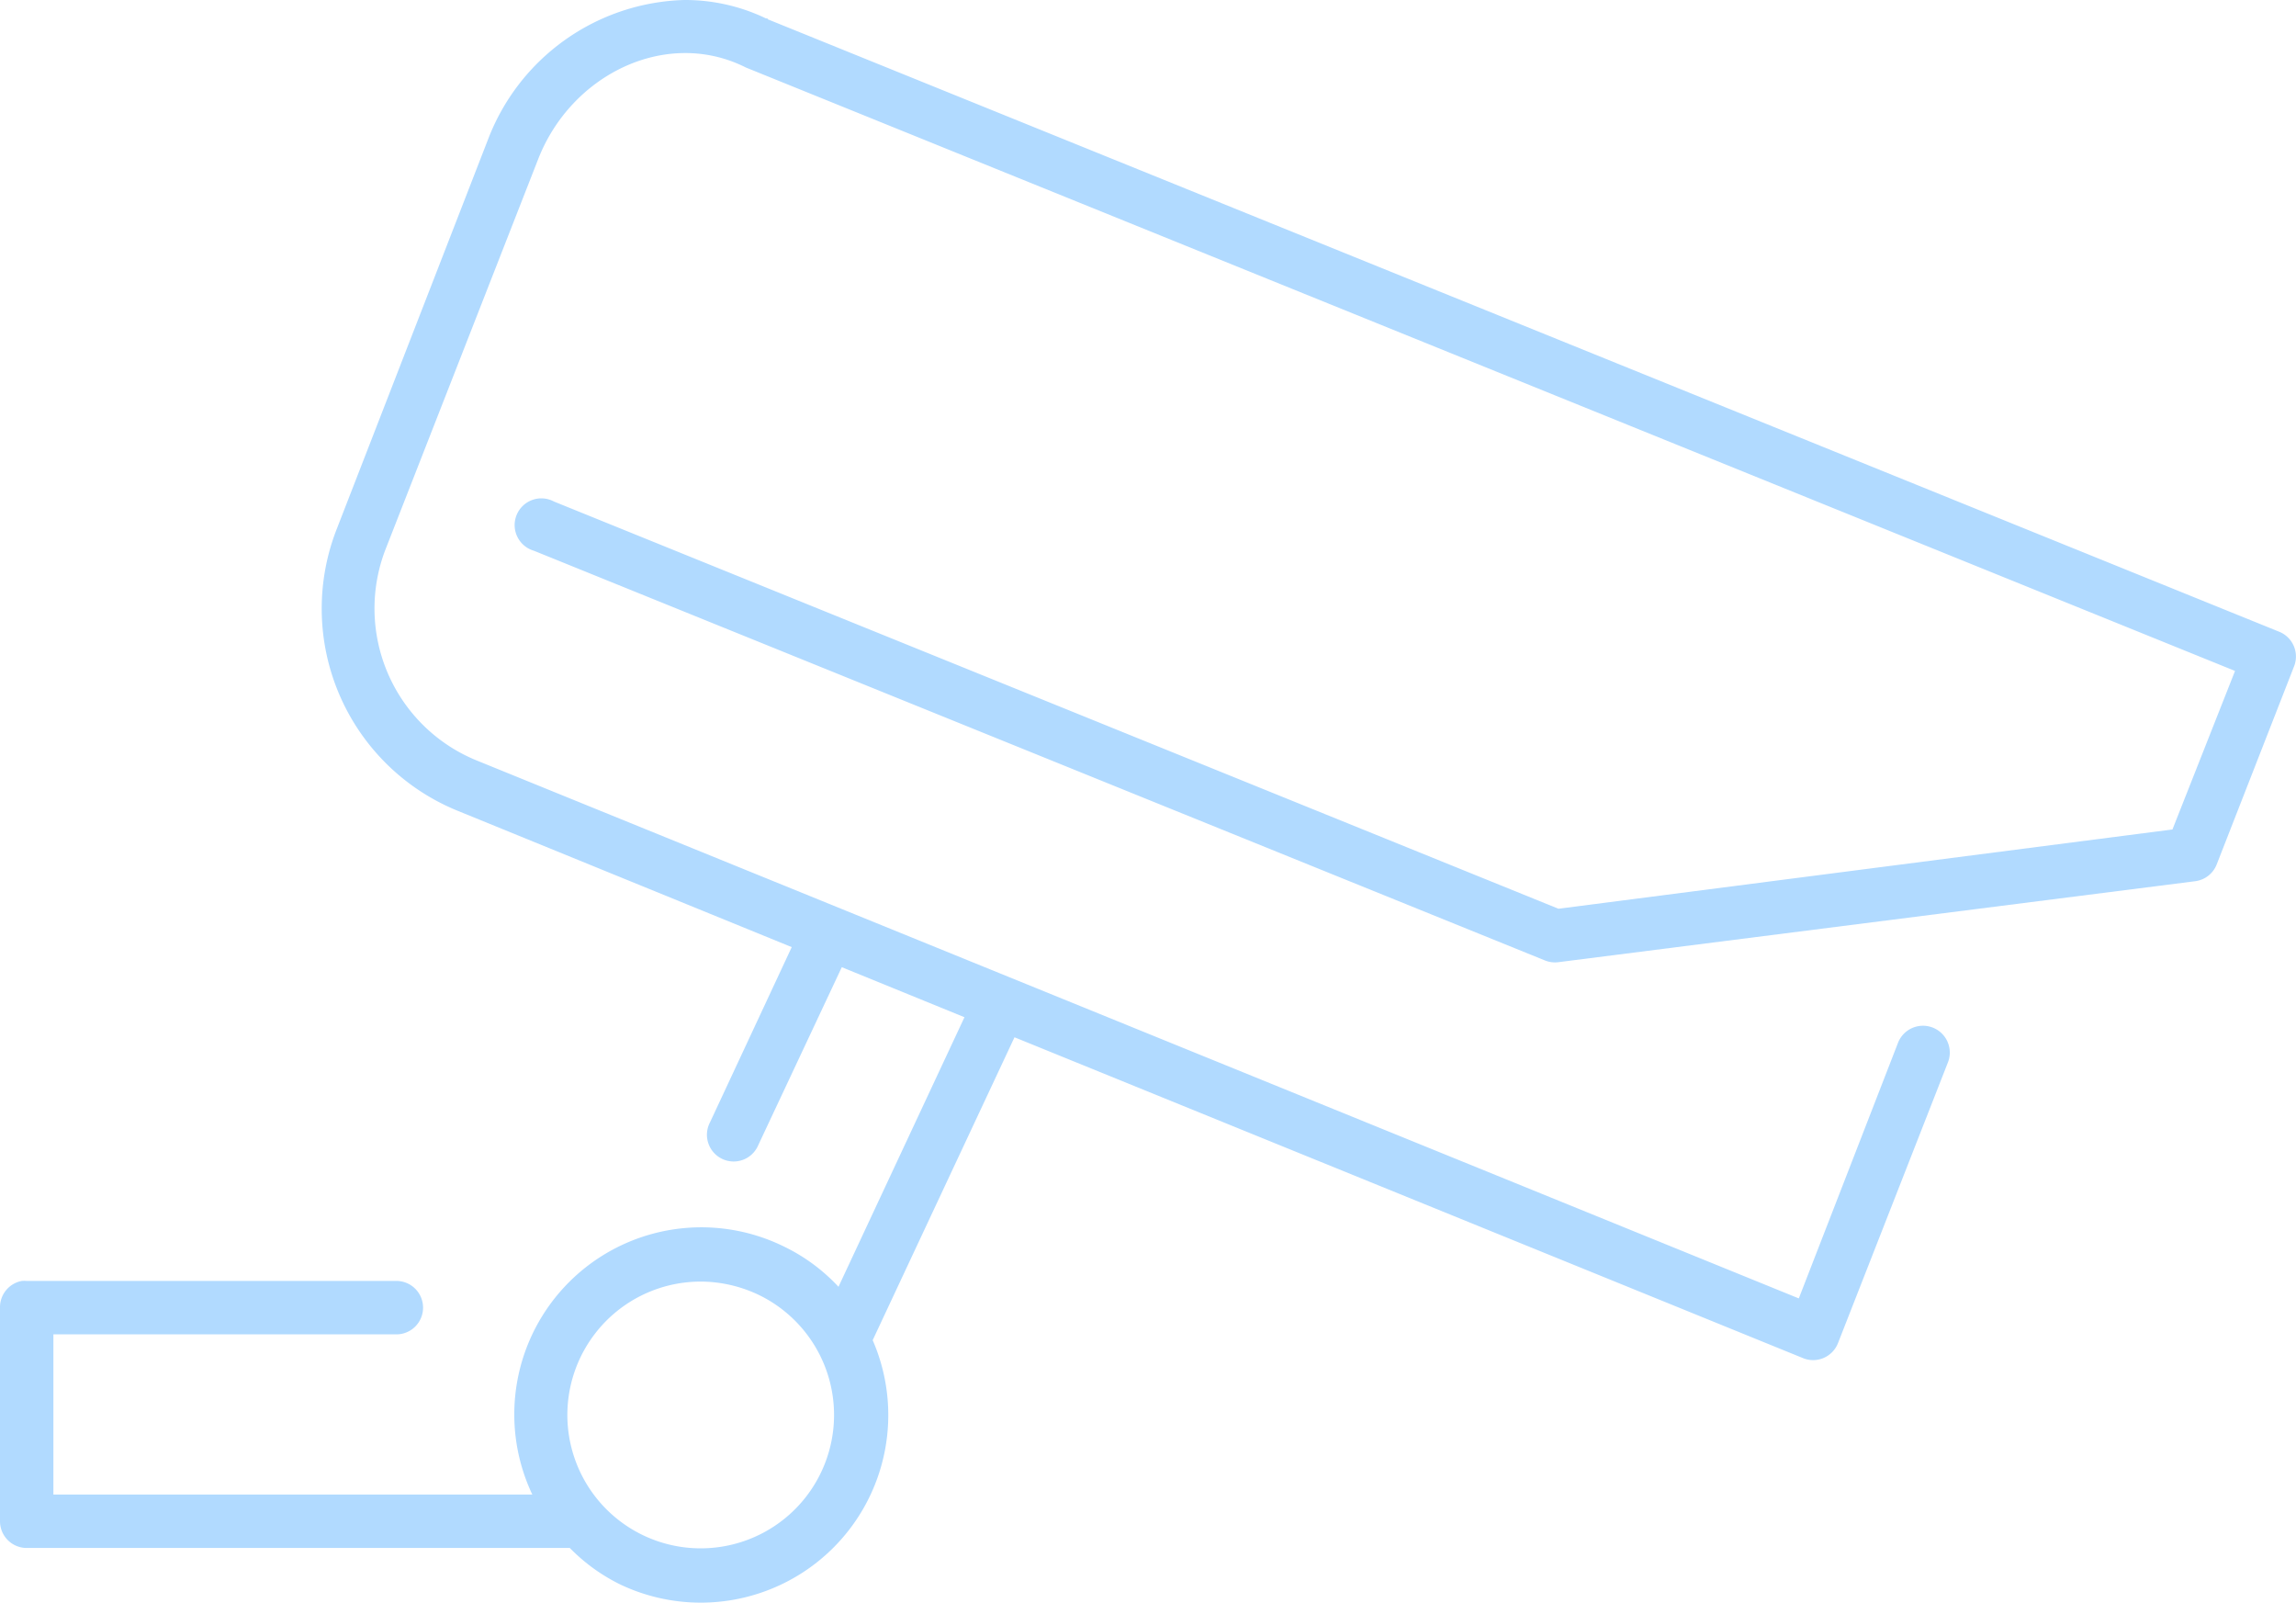 <svg xmlns="http://www.w3.org/2000/svg" width="76.417" height="53.33" viewBox="0 0 76.417 53.33"><defs><style>.a{fill:#b1daff;}</style></defs><g transform="translate(-7 -972.362)"><path class="a" d="M29.769,20a7.207,7.207,0,0,0-6.525,4.637L18.218,37.576a7.264,7.264,0,0,0,3.971,9.385l11.162,4.554L30.63,57.347a.889.889,0,1,0,1.61.75l2.777-5.914L39.1,53.848l-4.193,8.969a6.11,6.11,0,0,0-1.86-1.361,6.226,6.226,0,0,0-8.33,8.275H8.777V64.4H20.162a.889.889,0,1,0,0-1.777H7.889a.888.888,0,0,0-.167,0A.889.889,0,0,0,7,63.511v7.108a.889.889,0,0,0,.888.889H25.965a6.105,6.105,0,0,0,1.694,1.222,6.241,6.241,0,0,0,8.386-8.136l4.72-10.079L67.032,65.2a.889.889,0,0,0,1.138-.5l3.665-9.357a.892.892,0,1,0-1.666-.639l-3.3,8.5L22.855,45.3a5.46,5.46,0,0,1-3-7.081L24.91,25.3c1.1-2.825,4.246-4.354,6.858-3.082l.056.028L81.388,42.325,79.305,47.6,58.869,50.238,25.437,36.688a.889.889,0,1,0-.666,1.638L58.424,51.96a.889.889,0,0,0,.444.056l21.186-2.693a.889.889,0,0,0,.722-.555l2.582-6.609a.889.889,0,0,0-.5-1.138L32.546,20.639v-.028c-.017-.008-.038.008-.056,0A6.216,6.216,0,0,0,29.769,20Zm.777,42.65a4.538,4.538,0,0,1,1.722.444,4.438,4.438,0,1,1-1.722-.444Z" transform="translate(0 952.362)"/></g></svg>